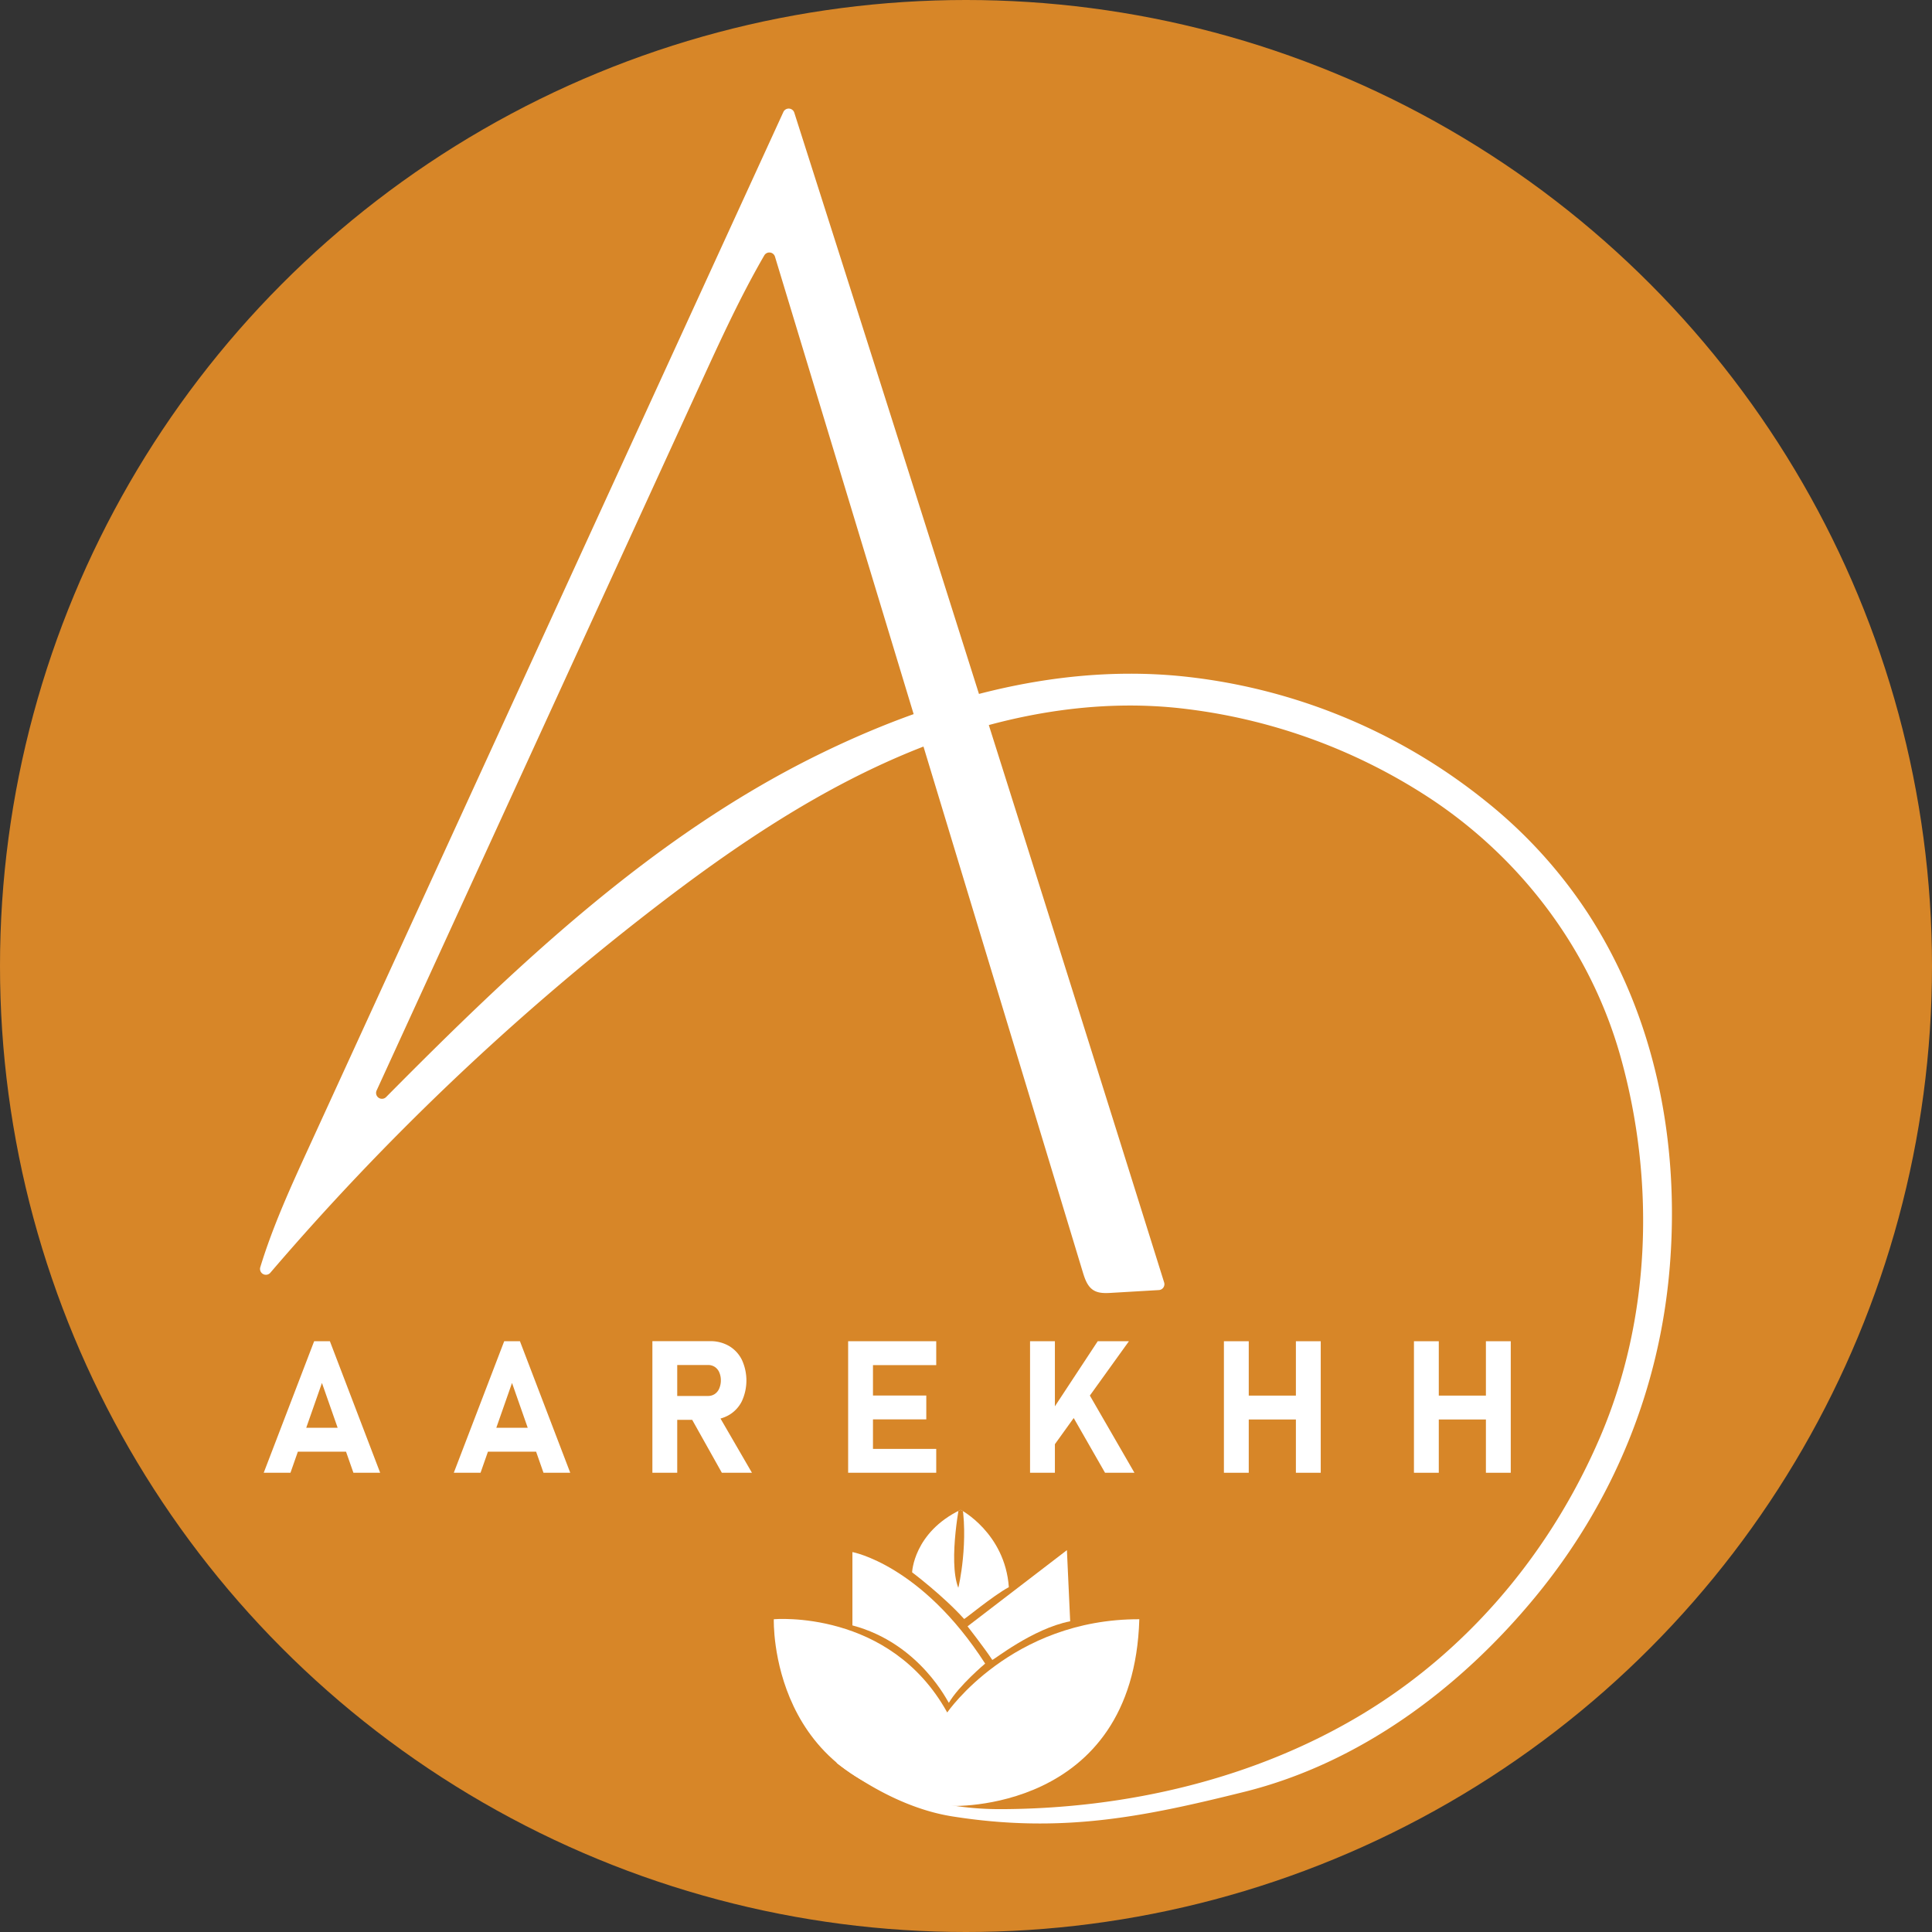<svg xmlns="http://www.w3.org/2000/svg" xmlns:xlink="http://www.w3.org/1999/xlink" viewBox="0 0 1011.06 1011.06"><rect x="0" y="0" width="1011.06" height="1011.06" fill="#333333" stroke="none"/><defs><style>.cls-1{fill:#fff;}.cls-2{fill:#d78628;}.cls-3{clip-path:url(#clip-path);}</style><clipPath id="clip-path" transform="translate(-2.05)"><path class="cls-1" d="M530,830.59c-2-28.29-25.31-40.7-25.31-40.45-24.57,11.91-25.31,32.69-25.31,32.69s16.25,12.23,27.21,24.4C506.45,847.79,521.72,835.06,530,830.59Z"/></clipPath></defs><title>fav-icon</title><g id="Layer_2" data-name="Layer 2"><g id="Layer_1-2" data-name="Layer 1"><circle class="cls-2" cx="505.53" cy="505.53" r="505.53"/><path class="cls-1" d="M439.78,922.07c27,16.1,54.72,24.81,86.17,24.7,65.78-.22,133.06-15.8,189.63-50.09C768.74,864.45,810.1,816.13,836,759.76c1.14-2.47,2.25-5,3.31-7.44,26.72-62.16,29-134,10.93-198.88-15.32-55.11-50.86-102.78-98.22-134.6a297.93,297.93,0,0,0-128.37-47.72c-47.45-6.06-96,2.86-140.19,20.3-51.24,20.21-97.35,51.5-140.91,85.21a1347.42,1347.42,0,0,0-199,189.4,3.07,3.07,0,0,1-5.28-2.89c6.57-21.53,16-42.16,25.4-62.66Q287.84,329.55,412,58.62a3.07,3.07,0,0,1,5.72.34q97.64,305.82,193.55,612.16a3.08,3.08,0,0,1-2.75,4l-24.82,1.46c-3.22.19-6.68.32-9.42-1.39-3.18-2-4.49-5.88-5.58-9.47L407.61,134.32a3.07,3.07,0,0,0-5.59-.67c-12.36,21.32-22.67,43.79-32.94,66.2L199.17,570.62a3.07,3.07,0,0,0,5,3.44C272.08,505.49,343.08,438,429.47,395.36c58.37-28.8,123-47.63,188.59-41.7a302.69,302.69,0,0,1,161.53,65.62A251.23,251.23,0,0,1,833.07,478c35.49,54.61,48,120.32,42.83,184.64-5.17,64.17-29.56,123.55-70.49,173.19-39.52,47.92-91.95,86.9-152.17,101.88-52.79,13.13-95.59,21.9-152.78,12.86-19-3-39.57-12.28-60.4-27.81Z" transform="translate(-2.05)"/><path class="cls-1" d="M598.28,847.38C595.3,949.3,499,945.33,499,945c-95-8.61-92-97.62-92-97.62s60.72-5.47,90.75,48.8C497.77,896.18,531.29,847.23,598.28,847.38Z" transform="translate(-2.05)"/><path class="cls-1" d="M448.14,850.61V812.23s36.15,6.59,69.46,58.36c0,0-13.69,11.49-19,20.54C498.39,891.35,483.76,860.05,448.14,850.61Z" transform="translate(-2.05)"/><path class="cls-1" d="M562.1,848.46l-1.71-37.23-52,39.87s8.8,11.27,12.94,17.56C521.52,869.16,542.39,852.26,562.1,848.46Z" transform="translate(-2.05)"/><path class="cls-1" d="M530,830.59c-2-28.29-25.31-40.7-25.31-40.45-24.57,11.91-25.31,32.69-25.31,32.69s16.25,12.23,27.21,24.4C506.45,847.79,521.72,835.06,530,830.59Z" transform="translate(-2.05)"/><g class="cls-3"><path class="cls-2" d="M504.88,783.56s-6.92,33-1.33,47.37C503.65,830.93,509.43,805.9,504.88,783.56Z" transform="translate(-2.05)"/></g><path class="cls-1" d="M166.45,701.9h8.24L201,770.73H187l-16.47-47-16.47,47h-14Zm-13.68,45.3H189v12.5H152.77Z" transform="translate(-2.05)"/><path class="cls-1" d="M265.91,701.9h8.24l26.32,68.83h-14l-16.47-47-16.47,47h-14Zm-13.68,45.3h36.21v12.5H252.23Z" transform="translate(-2.05)"/><path class="cls-1" d="M343.46,701.86h13v68.87h-13Zm5.16,28.68h23.95a6.24,6.24,0,0,0,3.5-1,6.48,6.48,0,0,0,2.34-2.84,10.67,10.67,0,0,0,.88-4.26,10.34,10.34,0,0,0-.83-4.26,6.42,6.42,0,0,0-2.34-2.84,6.28,6.28,0,0,0-3.55-1H348.62V701.86h25a19.26,19.26,0,0,1,10,2.55,17.33,17.33,0,0,1,6.67,7.22,25.86,25.86,0,0,1,0,21.63,17.21,17.21,0,0,1-6.7,7.22,19.16,19.16,0,0,1-10,2.56h-25Zm14.48,10.37L377,738.73l18.56,32H379.81Z" transform="translate(-2.05)"/><path class="cls-1" d="M445.9,701.9h13v68.83h-13Zm4.69,0H492v12.5H450.59Zm0,28.4H486.8v12.5H450.59Zm0,27.93H492v12.5H450.59Z" transform="translate(-2.05)"/><path class="cls-1" d="M541.1,701.9h13v68.83h-13Zm7.81,41.94,27.6-41.94h16.33l-42.27,58.79Zm11.46-8,11.17-7,24.19,41.89H580.34Z" transform="translate(-2.05)"/><path class="cls-1" d="M642.55,701.9h13v68.83h-13Zm6,28.45h40.1v12.5h-40.1Zm31.67-28.45h13v68.83h-13Z" transform="translate(-2.05)"/><path class="cls-1" d="M742,701.9h13v68.83H742Zm6,28.45h40.09v12.5H748Zm31.66-28.45h13v68.83h-13Z" transform="translate(-2.05)"/></g></g></svg>